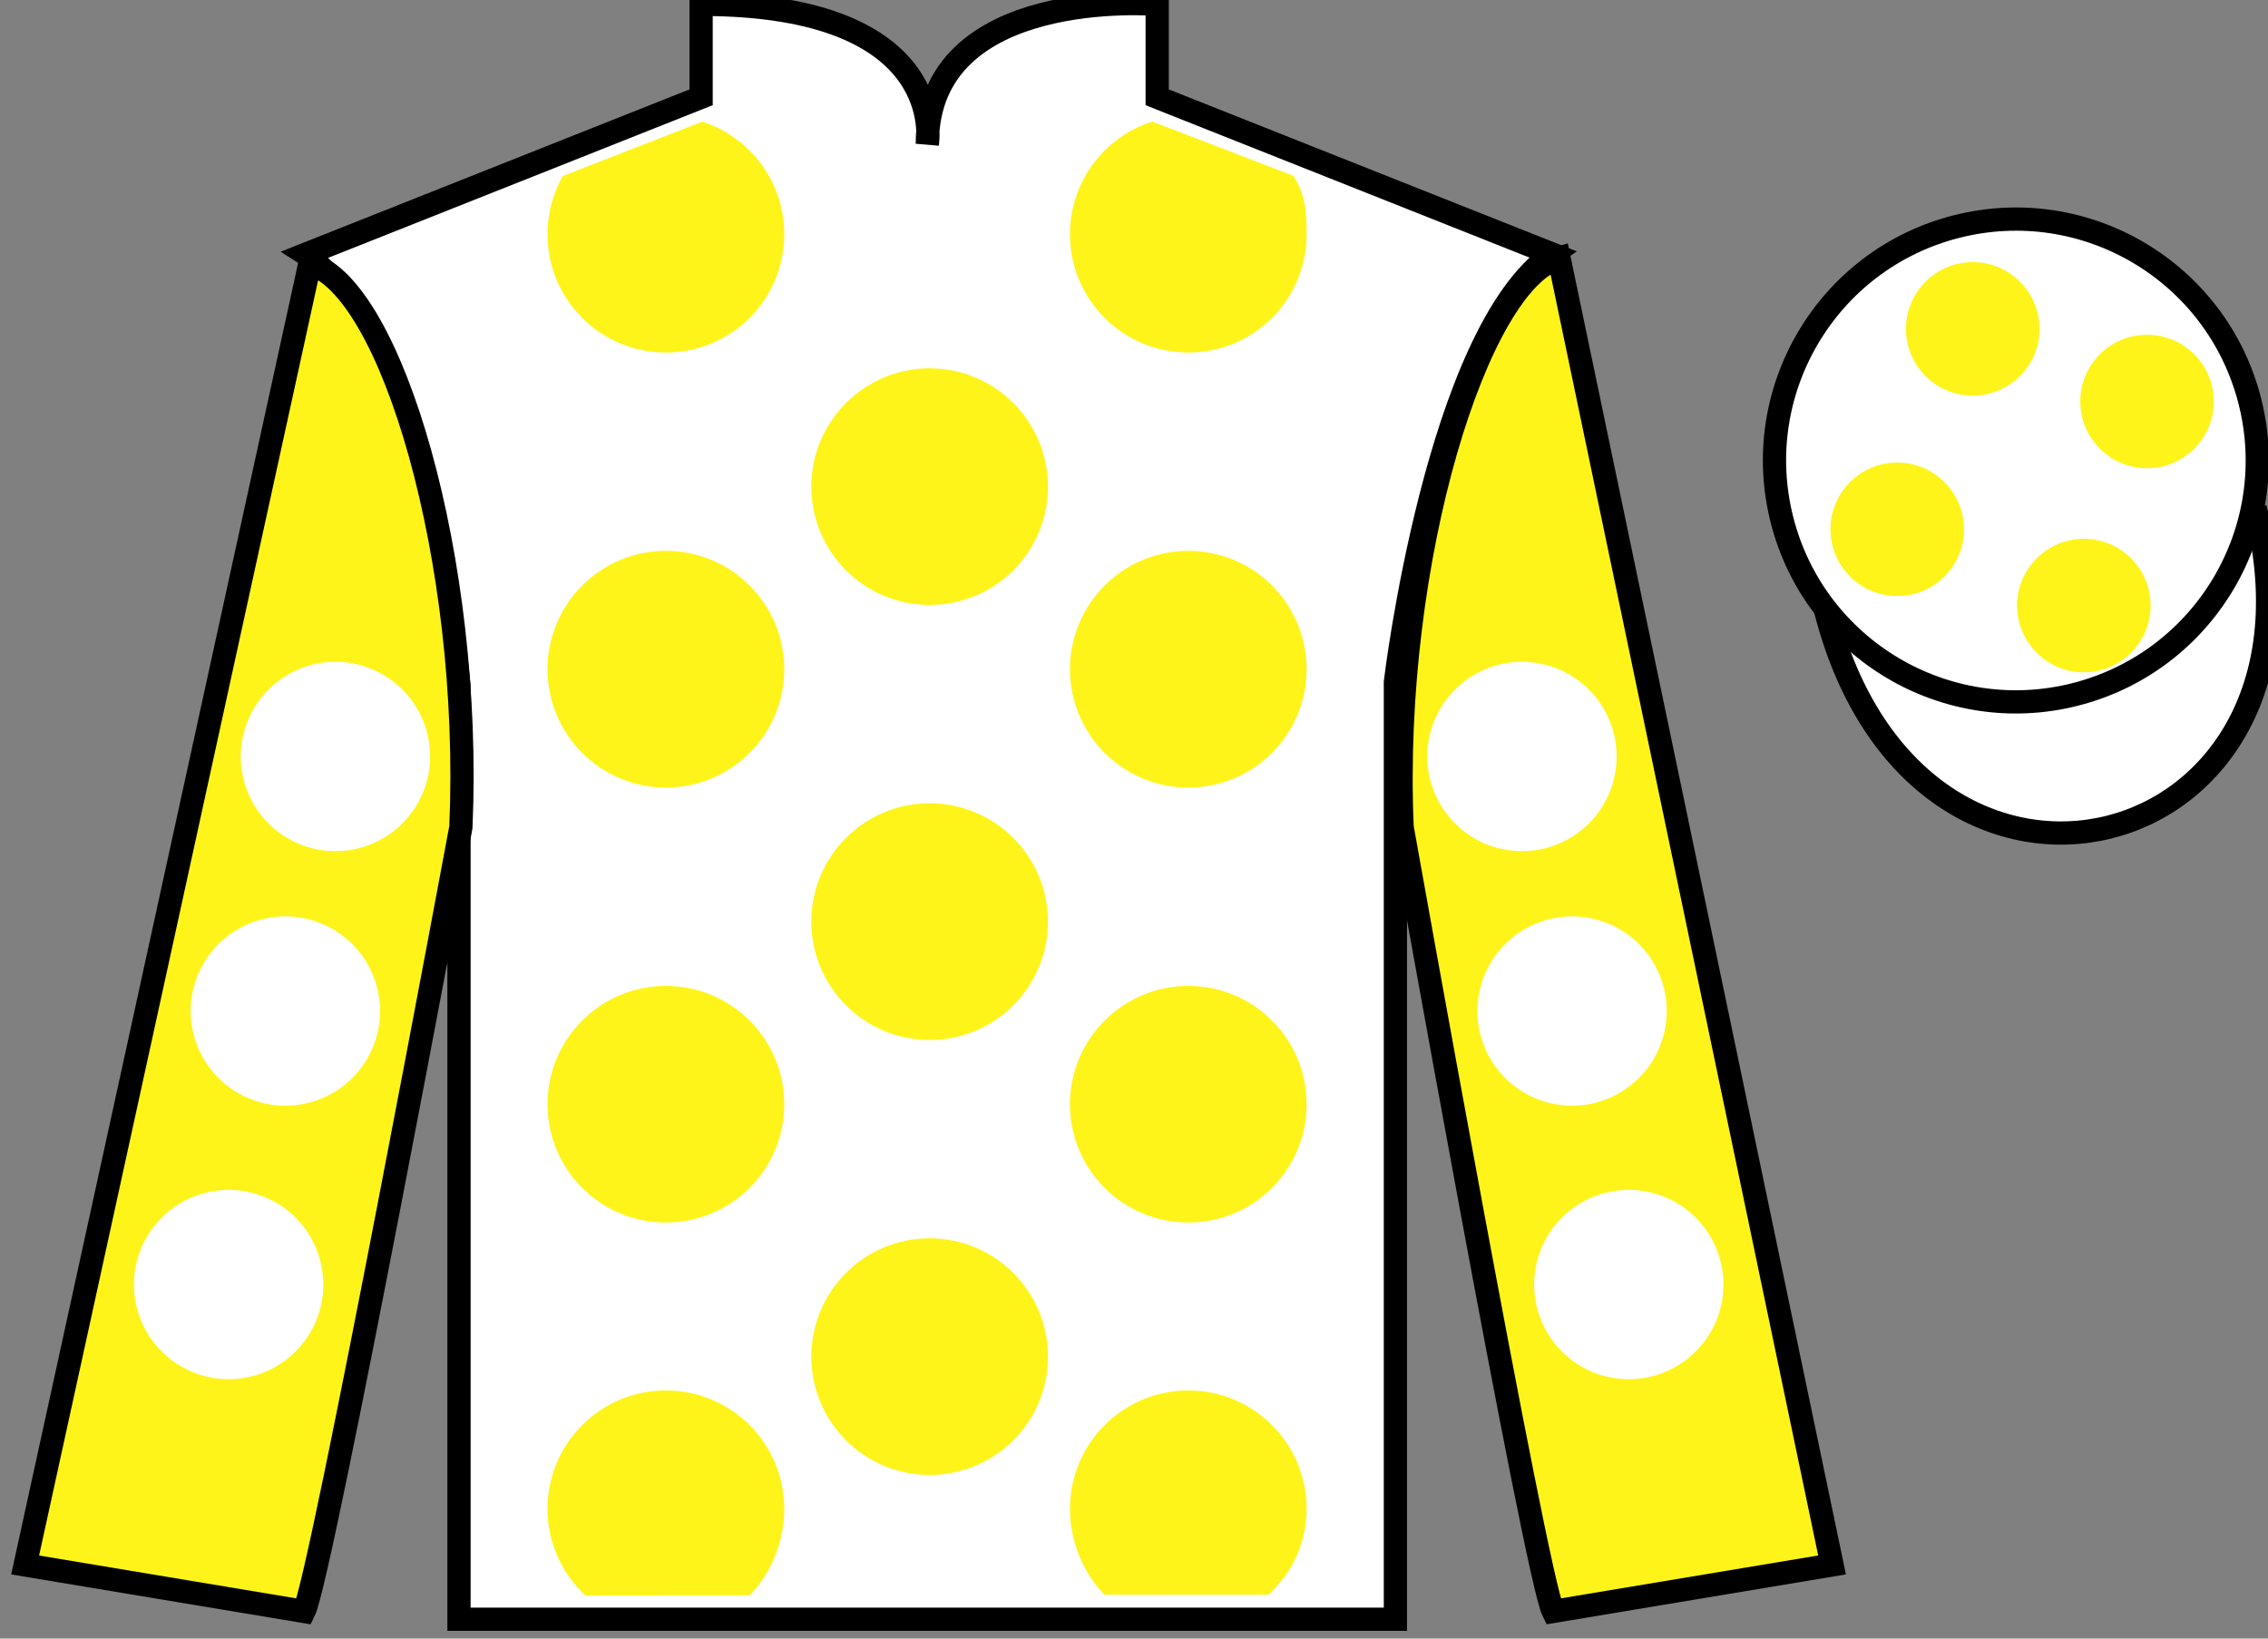 <?xml version="1.0" encoding="UTF-8"?>
<svg xmlns="http://www.w3.org/2000/svg" xmlns:xlink="http://www.w3.org/1999/xlink" width="97.59pt" height="70.52pt" viewBox="0 0 97.59 70.52" version="1.1">
<rect x="0" y="0" width="97.59" height="70.52" fill="#808080" stroke="none"/>
<g id="surface0">
<path style=" stroke:none;fill-rule:nonzero;fill:rgb(100%,100%,100%);fill-opacity:1;" d="M 13.168 10.938 C 13.168 10.938 18.25 14.188 19.75 29.52 C 19.75 29.52 19.75 44.52 19.75 69.688 L 60.043 69.688 L 60.043 29.352 C 60.043 29.352 61.832 14.352 66.793 10.938 L 49.793 4.188 L 49.793 0.188 C 49.793 0.188 39.902 -0.648 39.902 6.188 C 39.902 6.188 40.918 0.188 30.168 0.188 L 30.168 4.188 L 13.168 10.938 "/>
<path style="fill:none;stroke-width:10;stroke-linecap:butt;stroke-linejoin:miter;stroke:rgb(0%,0%,0%);stroke-opacity:1;stroke-miterlimit:4;" d="M 131.68 595.825 C 131.68 595.825 182.5 563.325 197.5 410.005 C 197.5 410.005 197.5 260.005 197.5 8.325 L 600.43 8.325 L 600.43 411.684 C 600.43 411.684 618.32 561.684 667.93 595.825 L 497.93 663.325 L 497.93 703.325 C 497.93 703.325 399.023 711.684 399.023 643.325 C 399.023 643.325 409.18 703.325 301.68 703.325 L 301.68 663.325 L 131.68 595.825 Z M 131.68 595.825 " transform="matrix(0.1,0,0,-0.1,0,70.52)"/>
<path style=" stroke:none;fill-rule:nonzero;fill:rgb(100%,95.41%,10.001%);fill-opacity:1;" d="M 13.082 69.352 C 13.832 67.852 19.832 35.602 19.832 35.602 C 20.332 24.102 16.832 12.352 13.332 11.352 L 1.082 67.352 L 13.082 69.352 "/>
<path style="fill:none;stroke-width:10;stroke-linecap:butt;stroke-linejoin:miter;stroke:rgb(0%,0%,0%);stroke-opacity:1;stroke-miterlimit:4;" d="M 130.82 11.684 C 138.32 26.684 198.32 349.184 198.32 349.184 C 203.32 464.184 168.32 581.684 133.32 591.684 L 10.82 31.684 L 130.82 11.684 Z M 130.82 11.684 " transform="matrix(0.1,0,0,-0.1,0,70.52)"/>
<path style=" stroke:none;fill-rule:nonzero;fill:rgb(100%,95.41%,10.001%);fill-opacity:1;" d="M 78.832 67.352 L 67.082 11.102 C 63.582 12.102 59.832 24.102 60.332 35.602 C 60.332 35.602 66.082 67.852 66.832 69.352 L 78.832 67.352 "/>
<path style="fill:none;stroke-width:10;stroke-linecap:butt;stroke-linejoin:miter;stroke:rgb(0%,0%,0%);stroke-opacity:1;stroke-miterlimit:4;" d="M 788.32 31.684 L 670.82 594.184 C 635.82 584.184 598.32 464.184 603.32 349.184 C 603.32 349.184 660.82 26.684 668.32 11.684 L 788.32 31.684 Z M 788.32 31.684 " transform="matrix(0.1,0,0,-0.1,0,70.52)"/>
<path style="fill-rule:nonzero;fill:rgb(100%,100%,100%);fill-opacity:1;stroke-width:10;stroke-linecap:butt;stroke-linejoin:miter;stroke:rgb(0%,0%,0%);stroke-opacity:1;stroke-miterlimit:4;" d="M 785.508 442.583 C 825.234 286.958 1009.18 334.536 970.391 486.528 " transform="matrix(0.1,0,0,-0.1,0,70.52)"/>
<path style=" stroke:none;fill-rule:nonzero;fill:rgb(100%,95.41%,10.001%);fill-opacity:1;" d="M 40 26.035 C 42.812 26.035 45.094 23.758 45.094 20.945 C 45.094 18.133 42.812 15.852 40 15.852 C 37.188 15.852 34.91 18.133 34.91 20.945 C 34.91 23.758 37.188 26.035 40 26.035 "/>
<path style=" stroke:none;fill-rule:nonzero;fill:rgb(100%,95.41%,10.001%);fill-opacity:1;" d="M 40 44.758 C 42.812 44.758 45.094 42.477 45.094 39.664 C 45.094 36.852 42.812 34.57 40 34.57 C 37.188 34.57 34.91 36.852 34.91 39.664 C 34.91 42.477 37.188 44.758 40 44.758 "/>
<path style=" stroke:none;fill-rule:nonzero;fill:rgb(100%,95.41%,10.001%);fill-opacity:1;" d="M 40 63.477 C 42.812 63.477 45.094 61.199 45.094 58.387 C 45.094 55.574 42.812 53.293 40 53.293 C 37.188 53.293 34.91 55.574 34.91 58.387 C 34.91 61.199 37.188 63.477 40 63.477 "/>
<path style=" stroke:none;fill-rule:nonzero;fill:rgb(100%,95.41%,10.001%);fill-opacity:1;" d="M 30.219 5.234 C 32.266 5.895 33.746 7.812 33.746 10.082 C 33.746 12.895 31.465 15.172 28.652 15.172 C 25.84 15.172 23.559 12.895 23.559 10.082 C 23.559 9.168 23.797 8.316 24.219 7.574 L 30.219 5.234 "/>
<path style=" stroke:none;fill-rule:nonzero;fill:rgb(100%,95.41%,10.001%);fill-opacity:1;" d="M 28.652 33.895 C 31.465 33.895 33.746 31.613 33.746 28.801 C 33.746 25.988 31.465 23.707 28.652 23.707 C 25.84 23.707 23.559 25.988 23.559 28.801 C 23.559 31.613 25.84 33.895 28.652 33.895 "/>
<path style=" stroke:none;fill-rule:nonzero;fill:rgb(100%,95.41%,10.001%);fill-opacity:1;" d="M 28.652 52.613 C 31.465 52.613 33.746 50.336 33.746 47.523 C 33.746 44.711 31.465 42.43 28.652 42.43 C 25.84 42.43 23.559 44.711 23.559 47.523 C 23.559 50.336 25.84 52.613 28.652 52.613 "/>
<path style=" stroke:none;fill-rule:nonzero;fill:rgb(100%,95.41%,10.001%);fill-opacity:1;" d="M 55.656 7.566 C 56.168 8.363 56.223 9.066 56.223 10.082 C 56.223 12.895 53.945 15.172 51.133 15.172 C 48.32 15.172 46.039 12.895 46.039 10.082 C 46.039 7.809 47.527 5.887 49.578 5.23 L 55.656 7.566 "/>
<path style=" stroke:none;fill-rule:nonzero;fill:rgb(100%,95.41%,10.001%);fill-opacity:1;" d="M 51.133 33.895 C 48.32 33.895 46.039 31.613 46.039 28.801 C 46.039 25.988 48.32 23.707 51.133 23.707 C 53.945 23.707 56.223 25.988 56.223 28.801 C 56.223 31.613 53.945 33.895 51.133 33.895 "/>
<path style=" stroke:none;fill-rule:nonzero;fill:rgb(100%,95.41%,10.001%);fill-opacity:1;" d="M 51.133 52.613 C 48.32 52.613 46.039 50.336 46.039 47.523 C 46.039 44.711 48.32 42.43 51.133 42.43 C 53.945 42.43 56.223 44.711 56.223 47.523 C 56.223 50.336 53.945 52.613 51.133 52.613 "/>
<path style=" stroke:none;fill-rule:nonzero;fill:rgb(100%,95.41%,10.001%);fill-opacity:1;" d="M 32.254 68.656 C 33.176 67.734 33.746 66.34 33.746 64.934 C 33.746 62.121 31.465 59.84 28.652 59.84 C 25.84 59.84 23.559 62.121 23.559 64.934 C 23.559 66.406 24.188 67.734 25.188 68.664 L 32.254 68.656 "/>
<path style=" stroke:none;fill-rule:nonzero;fill:rgb(100%,95.41%,10.001%);fill-opacity:1;" d="M 54.582 68.629 C 55.594 67.699 56.223 66.414 56.223 64.934 C 56.223 62.121 53.945 59.84 51.133 59.84 C 48.32 59.84 46.039 62.121 46.039 64.934 C 46.039 66.34 46.609 67.711 47.531 68.633 L 54.582 68.629 "/>
<path style=" stroke:none;fill-rule:nonzero;fill:rgb(100%,100%,100%);fill-opacity:1;" d="M 89.309 29.883 C 94.867 28.461 98.223 22.809 96.805 17.25 C 95.387 11.691 89.734 8.336 84.176 9.754 C 78.617 11.172 75.262 16.828 76.68 22.387 C 78.098 27.941 83.754 31.301 89.309 29.883 "/>
<path style="fill:none;stroke-width:10;stroke-linecap:butt;stroke-linejoin:miter;stroke:rgb(0%,0%,0%);stroke-opacity:1;stroke-miterlimit:4;" d="M 893.086 406.372 C 948.672 420.591 982.227 477.114 968.047 532.7 C 953.867 588.286 897.344 621.841 841.758 607.661 C 786.172 593.481 752.617 536.919 766.797 481.333 C 780.977 425.786 837.539 392.192 893.086 406.372 Z M 893.086 406.372 " transform="matrix(0.1,0,0,-0.1,0,70.52)"/>
<path style=" stroke:none;fill-rule:nonzero;fill:rgb(100%,100%,100%);fill-opacity:1;" d="M 66.637 47.457 C 68.812 48.016 71.031 46.699 71.59 44.52 C 72.148 42.34 70.832 40.121 68.652 39.566 C 66.473 39.008 64.254 40.324 63.699 42.504 C 63.141 44.684 64.457 46.902 66.637 47.457 "/>
<path style=" stroke:none;fill-rule:nonzero;fill:rgb(100%,100%,100%);fill-opacity:1;" d="M 64.48 36.504 C 66.66 37.059 68.879 35.746 69.434 33.566 C 69.992 31.387 68.676 29.168 66.496 28.609 C 64.316 28.055 62.102 29.367 61.543 31.547 C 60.984 33.727 62.301 35.945 64.48 36.504 "/>
<path style=" stroke:none;fill-rule:nonzero;fill:rgb(100%,100%,100%);fill-opacity:1;" d="M 69.078 59.23 C 71.254 59.785 73.473 58.469 74.031 56.293 C 74.59 54.113 73.273 51.895 71.094 51.336 C 68.914 50.781 66.695 52.094 66.141 54.273 C 65.582 56.453 66.898 58.672 69.078 59.23 "/>
<path style=" stroke:none;fill-rule:nonzero;fill:rgb(100%,100%,100%);fill-opacity:1;" d="M 13.289 47.457 C 11.109 48.016 8.891 46.699 8.332 44.52 C 7.777 42.34 9.09 40.121 11.27 39.566 C 13.449 39.008 15.668 40.324 16.227 42.504 C 16.781 44.684 15.469 46.902 13.289 47.457 "/>
<path style=" stroke:none;fill-rule:nonzero;fill:rgb(100%,100%,100%);fill-opacity:1;" d="M 15.441 36.504 C 13.262 37.059 11.043 35.746 10.488 33.566 C 9.93 31.387 11.246 29.168 13.426 28.609 C 15.605 28.055 17.824 29.367 18.379 31.547 C 18.938 33.727 17.621 35.945 15.441 36.504 "/>
<path style=" stroke:none;fill-rule:nonzero;fill:rgb(100%,100%,100%);fill-opacity:1;" d="M 10.848 59.23 C 8.668 59.785 6.449 58.469 5.891 56.293 C 5.336 54.113 6.648 51.895 8.828 51.336 C 11.008 50.781 13.227 52.094 13.785 54.273 C 14.34 56.453 13.027 58.672 10.848 59.23 "/>
<path style=" stroke:none;fill-rule:nonzero;fill:rgb(100%,95.41%,10.001%);fill-opacity:1;" d="M 89.668 28.934 C 91.254 28.934 92.539 27.645 92.539 26.059 C 92.539 24.473 91.254 23.188 89.668 23.188 C 88.082 23.188 86.793 24.473 86.793 26.059 C 86.793 27.645 88.082 28.934 89.668 28.934 "/>
<path style=" stroke:none;fill-rule:nonzero;fill:rgb(100%,95.41%,10.001%);fill-opacity:1;" d="M 81.637 25.652 C 83.223 25.652 84.508 24.363 84.508 22.777 C 84.508 21.191 83.223 19.906 81.637 19.906 C 80.051 19.906 78.762 21.191 78.762 22.777 C 78.762 24.363 80.051 25.652 81.637 25.652 "/>
<path style=" stroke:none;fill-rule:nonzero;fill:rgb(100%,95.41%,10.001%);fill-opacity:1;" d="M 92.387 20.152 C 93.973 20.152 95.258 18.863 95.258 17.277 C 95.258 15.691 93.973 14.406 92.387 14.406 C 90.801 14.406 89.512 15.691 89.512 17.277 C 89.512 18.863 90.801 20.152 92.387 20.152 "/>
<path style=" stroke:none;fill-rule:nonzero;fill:rgb(100%,95.41%,10.001%);fill-opacity:1;" d="M 84.887 17.027 C 86.473 17.027 87.758 15.738 87.758 14.152 C 87.758 12.566 86.473 11.281 84.887 11.281 C 83.301 11.281 82.012 12.566 82.012 14.152 C 82.012 15.738 83.301 17.027 84.887 17.027 "/>
</g>
</svg>

